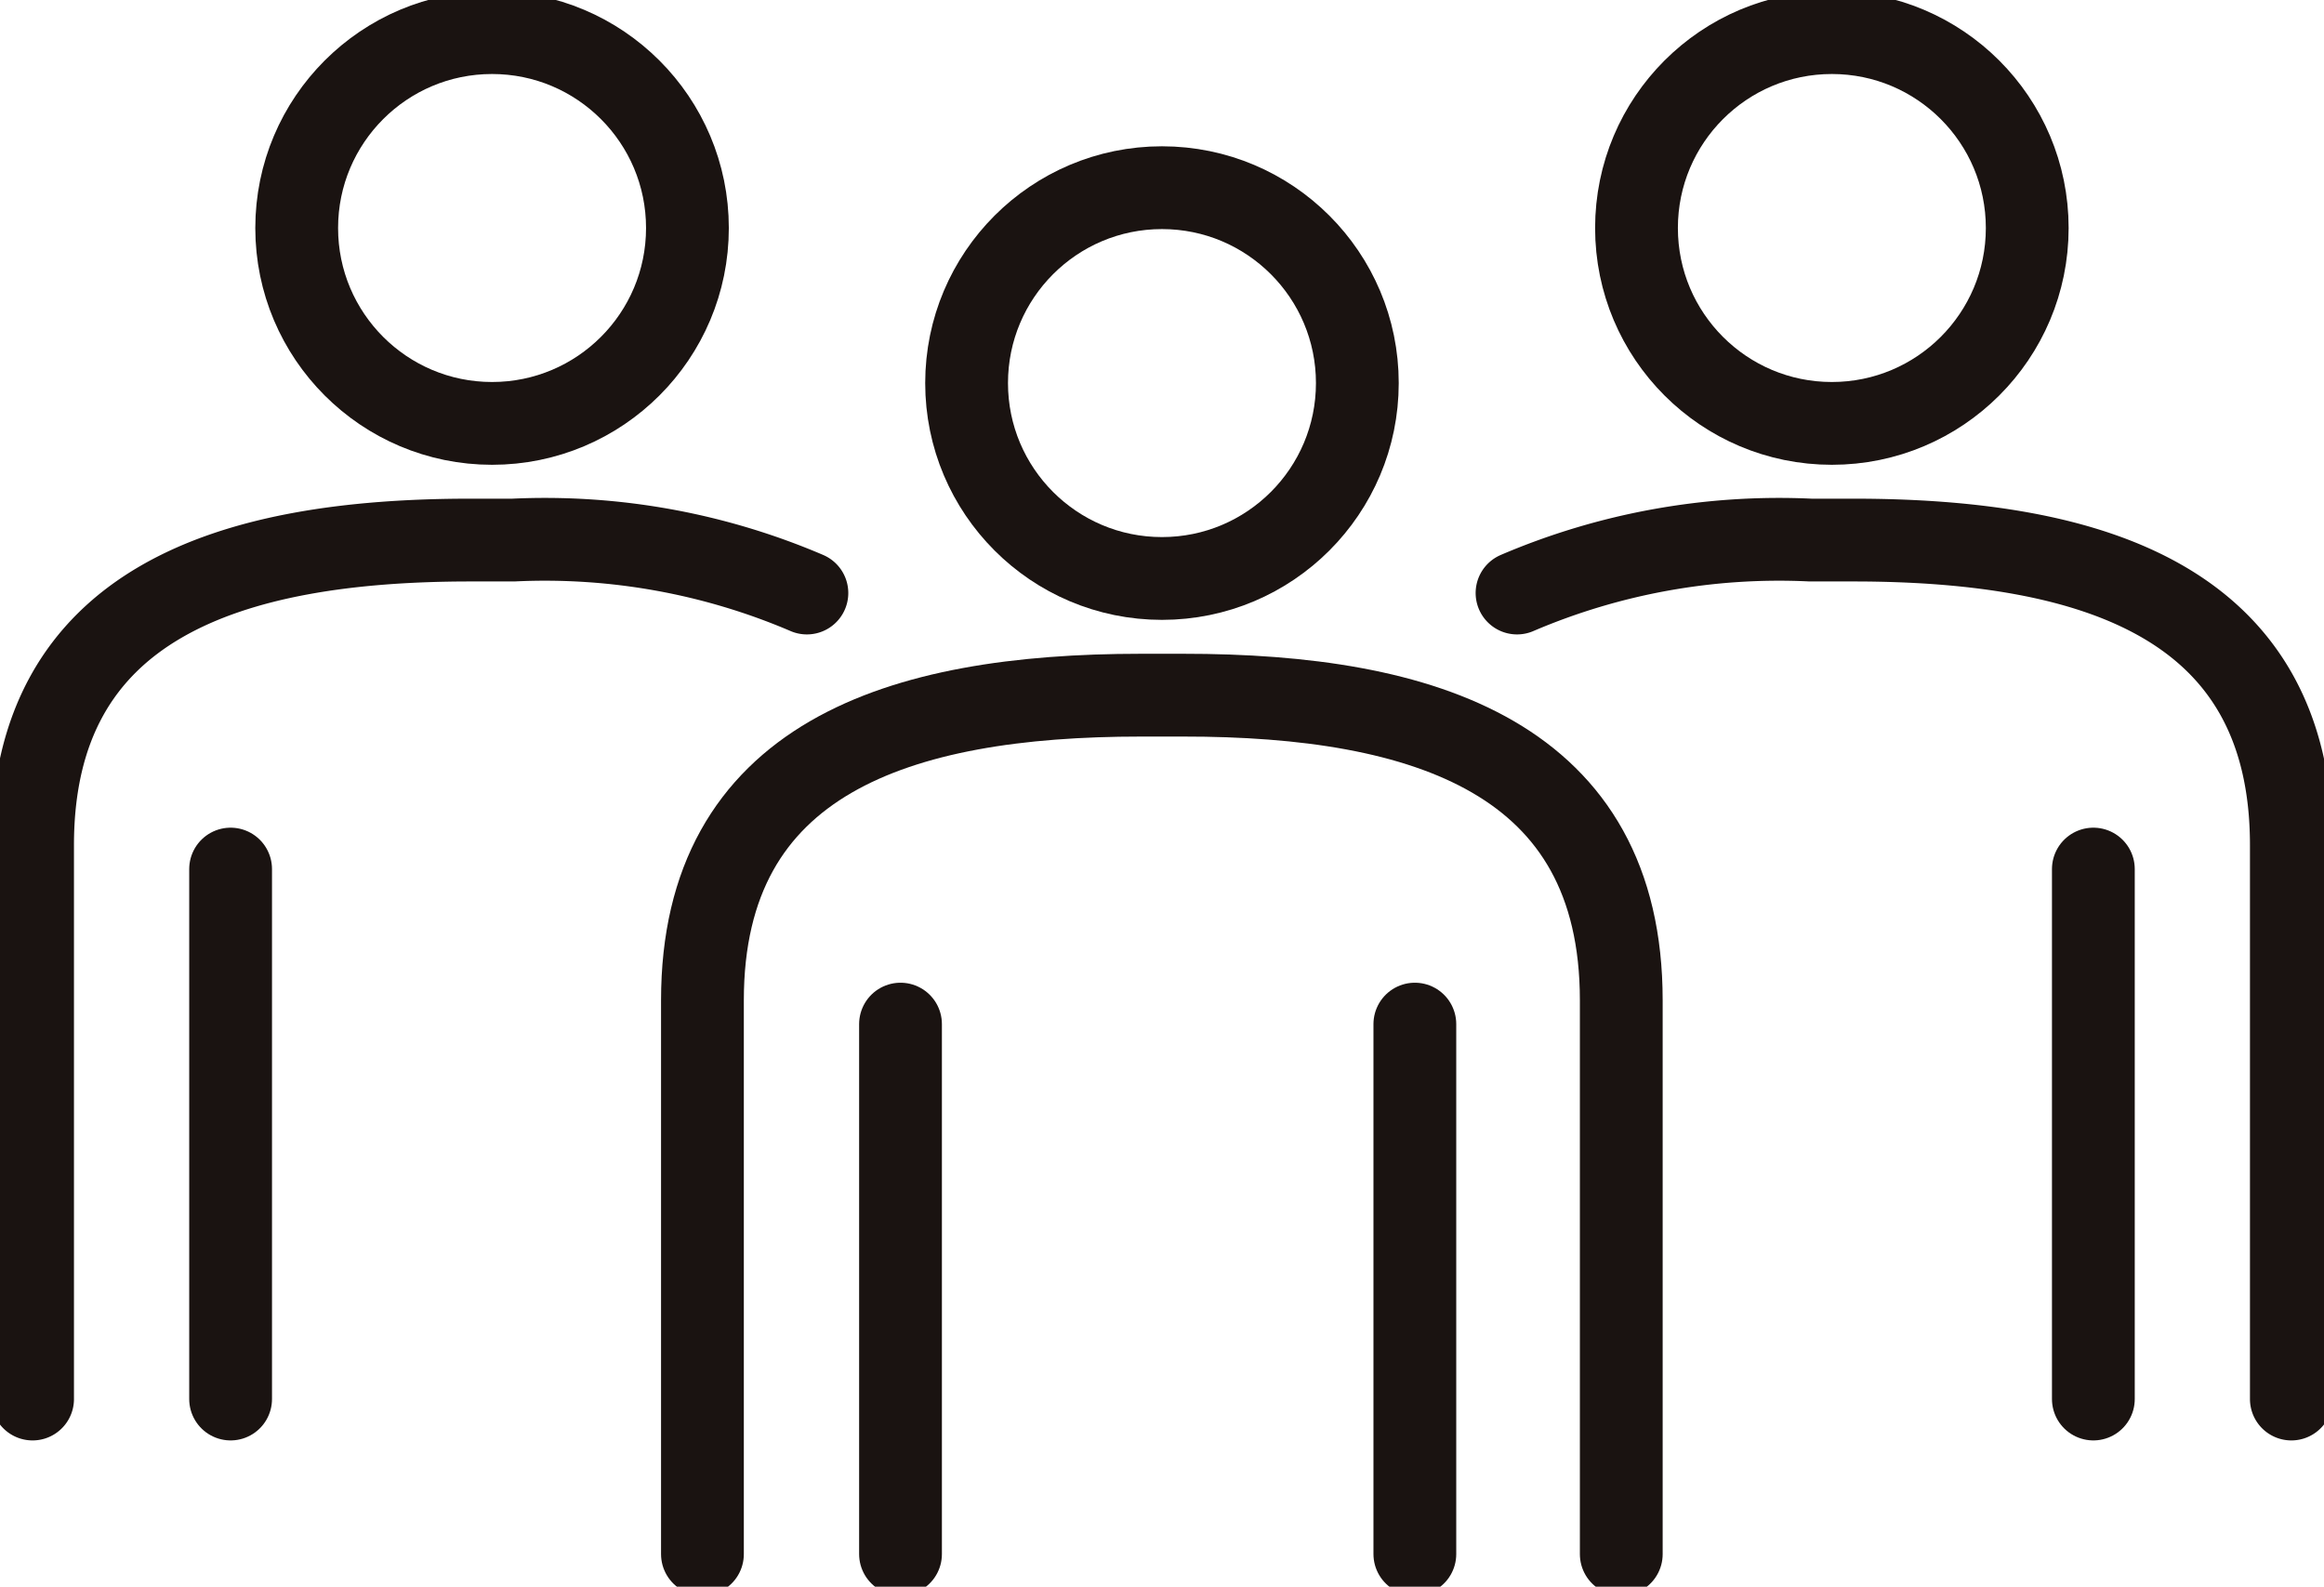 <svg xmlns="http://www.w3.org/2000/svg" xmlns:xlink="http://www.w3.org/1999/xlink" width="64.568" height="44.078" viewBox="0 0 64.568 44.078">
  <defs>
    <clipPath id="clip-path">
      <rect id="長方形_105747" data-name="長方形 105747" width="64.568" height="44.078" fill="none" stroke="#1a1311" stroke-width="2.3"/>
    </clipPath>
  </defs>
  <g id="icn" transform="translate(4.102 0)">
    <g id="グループ_156115" data-name="グループ 156115" transform="translate(-4.102 0)">
      <g id="グループ_156115-2" data-name="グループ 156115" transform="translate(0 0)" clip-path="url(#clip-path)">
        <circle id="楕円形_23" data-name="楕円形 23" cx="5.428" cy="5.428" r="5.428" transform="translate(26.855 5.214)" fill="none" stroke="#1a1311" stroke-linecap="round" stroke-linejoin="round" stroke-width="2.3"/>
        <path id="パス_48405" data-name="パス 48405" d="M6.472,30.266V14.881c0-6.725,5.452-8.477,12.177-8.477h1.182C26.555,6.4,32,8.156,32,14.881V30.266" transform="translate(13.044 12.908)" fill="none" stroke="#1a1311" stroke-linecap="round" stroke-linejoin="round" stroke-width="2.3"/>
        <line id="線_350" data-name="線 350" y1="14.722" transform="translate(25.019 28.45)" fill="none" stroke="#1a1311" stroke-linecap="round" stroke-linejoin="round" stroke-width="2.3"/>
        <line id="線_351" data-name="線 351" y1="14.722" transform="translate(39.309 28.45)" fill="none" stroke="#1a1311" stroke-linecap="round" stroke-linejoin="round" stroke-width="2.3"/>
        <circle id="楕円形_24" data-name="楕円形 24" cx="5.428" cy="5.428" r="5.428" transform="translate(8.243 0.906)" fill="none" stroke="#1a1311" stroke-linecap="round" stroke-linejoin="round" stroke-width="2.3"/>
        <path id="パス_48406" data-name="パス 48406" d="M.3,28.851V13.466c0-6.725,5.452-8.477,12.177-8.477h1.182A18.5,18.5,0,0,1,21.813,6.46" transform="translate(0.605 10.014)" fill="none" stroke="#1a1311" stroke-linecap="round" stroke-linejoin="round" stroke-width="2.3"/>
        <line id="線_352" data-name="線 352" y1="14.722" transform="translate(6.407 24.143)" fill="none" stroke="#1a1311" stroke-linecap="round" stroke-linejoin="round" stroke-width="2.3"/>
        <circle id="楕円形_25" data-name="楕円形 25" cx="5.428" cy="5.428" r="5.428" transform="translate(45.467 0.906)" fill="none" stroke="#1a1311" stroke-linecap="round" stroke-linejoin="round" stroke-width="2.3"/>
        <path id="パス_48407" data-name="パス 48407" d="M35.49,28.851V13.466c0-6.725-5.452-8.477-12.177-8.477H22.131A18.5,18.5,0,0,0,13.977,6.46" transform="translate(28.171 10.014)" fill="none" stroke="#1a1311" stroke-linecap="round" stroke-linejoin="round" stroke-width="2.3"/>
        <line id="線_353" data-name="線 353" y1="14.722" transform="translate(58.16 24.143)" fill="none" stroke="#1a1311" stroke-linecap="round" stroke-linejoin="round" stroke-width="2.3"/>
      </g>
    </g>
  </g>
</svg>
